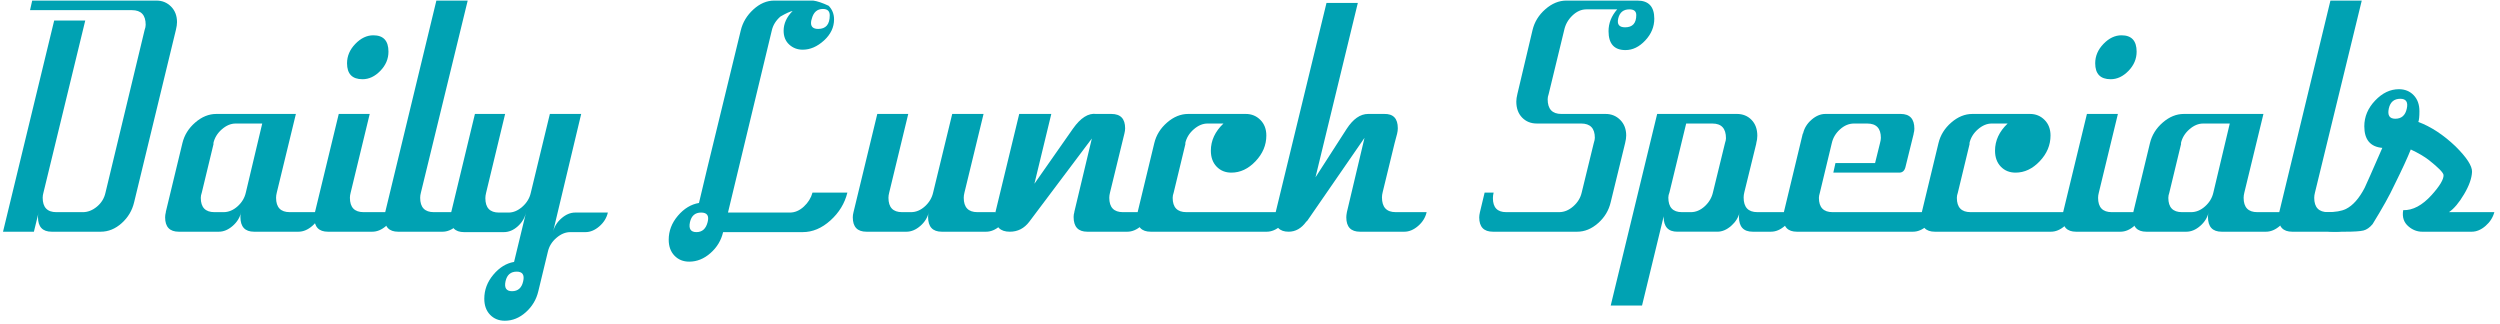 <?xml version="1.0" encoding="utf-8"?>
<!-- Generator: Adobe Illustrator 15.0.2, SVG Export Plug-In  -->
<!DOCTYPE svg PUBLIC "-//W3C//DTD SVG 1.1//EN" "http://www.w3.org/Graphics/SVG/1.1/DTD/svg11.dtd">
<svg version="1.1"
	 xmlns="http://www.w3.org/2000/svg" xmlns:xlink="http://www.w3.org/1999/xlink" xmlns:a="http://ns.adobe.com/AdobeSVGViewerExtensions/3.0/"
	 x="0px" y="0px" width="347px" height="45px" viewBox="-0.419 -0.08 347 45"
	 overflow="visible" enable-background="new -0.419 -0.08 347 45" xml:space="preserve">
<defs>
</defs>
<g>
	<g>
		<path fill="#00A2B3" d="M24,4.053l-5.8,23.929c-0.268,1.146-0.842,2.115-1.725,2.909c-0.884,0.795-1.859,1.191-2.925,1.191H6.751
			c-1.268,0-1.9-0.683-1.9-2.049c0-0.222,0.032-0.443,0.098-0.665l-0.663,2.714H0L7.101,2.771h4.313L5.615,26.644
			c-0.073,0.258-0.11,0.497-0.11,0.718c0,1.337,0.634,2.006,1.904,2.006h3.66c0.702,0,1.361-0.259,1.979-0.777
			c0.618-0.519,1.011-1.167,1.178-1.945l5.427-22.559C19.751,3.824,19.8,3.58,19.8,3.354c0-1.35-0.633-2.024-1.9-2.024H3.75L4.05,0
			H21.3c0.8,0,1.475,0.278,2.025,0.833c0.55,0.556,0.825,1.276,0.825,2.165C24.15,3.294,24.1,3.646,24,4.053z"/>
		<path fill="#00A2B3" d="M44.1,29.367c-0.167,0.739-0.559,1.376-1.175,1.911c-0.617,0.536-1.258,0.804-1.925,0.804h-6.15
			c-1.267,0-1.9-0.683-1.9-2.05c0-0.222,0.033-0.443,0.1-0.665c-0.167,0.739-0.559,1.376-1.175,1.911
			c-0.617,0.536-1.259,0.804-1.925,0.804H24.4c-1.267,0-1.9-0.665-1.9-1.995c0-0.222,0.033-0.461,0.1-0.72v-0.056l2.3-9.53
			c0.267-1.108,0.858-2.059,1.775-2.854c0.917-0.794,1.892-1.191,2.925-1.191h11.05l-2.651,10.916
			c-0.066,0.259-0.099,0.498-0.099,0.72c0,1.33,0.633,1.995,1.9,1.995H44.1z M35.978,17.066H32.29c-0.665,0-1.305,0.268-1.919,0.805
			c-0.615,0.537-1.005,1.176-1.171,1.916l0.02,0.111l-1.633,6.765c-0.092,0.258-0.137,0.497-0.137,0.718
			c0,1.324,0.633,1.986,1.9,1.986h1.25c0.7,0,1.35-0.268,1.95-0.803s0.983-1.172,1.151-1.912L35.978,17.066z"/>
		<path fill="#00A2B3" d="M54.35,29.367c-0.167,0.739-0.559,1.376-1.175,1.911c-0.617,0.536-1.258,0.804-1.925,0.804H45.1
			c-1.267,0-1.9-0.665-1.9-1.995c0-0.222,0.033-0.461,0.1-0.72l3.3-13.631h4.298l-2.644,10.917c-0.07,0.259-0.105,0.499-0.105,0.72
			c0,1.33,0.633,1.994,1.9,1.994H54.35z M49.9,10.916c-1.434,0-2.15-0.739-2.15-2.217c0-0.997,0.383-1.893,1.15-2.688
			c0.767-0.794,1.6-1.191,2.5-1.191c1.4,0,2.1,0.758,2.1,2.272c0,0.997-0.375,1.884-1.125,2.659S50.8,10.916,49.9,10.916z"/>
		<path fill="#00A2B3" d="M64.498,0l-6.495,26.652c-0.069,0.26-0.103,0.499-0.103,0.721c0,1.33,0.633,1.994,1.9,1.994h4.3
			c-0.167,0.739-0.559,1.376-1.175,1.911c-0.617,0.536-1.259,0.804-1.925,0.804h-6.15c-1.267,0-1.9-0.666-1.9-1.998
			c0-0.222,0.033-0.463,0.1-0.722L60.15,0H64.498z"/>
		<path fill="#00A2B3" d="M73.25,26.692l-0.656,2.714c-0.166,0.743-0.547,1.385-1.144,1.924c-0.597,0.538-1.244,0.808-1.939,0.808
			h-5.521c-1.26,0-1.89-0.667-1.89-2.002c0-0.222,0.033-0.463,0.1-0.723l3.3-13.677h4.192l-2.646,10.97
			c-0.065,0.259-0.097,0.499-0.097,0.721c0,1.331,0.628,1.996,1.885,1.996h1.34c0.661,0,1.297-0.27,1.909-0.809
			C72.696,28.076,73.085,27.436,73.25,26.692z M83.95,29.423c-0.167,0.739-0.56,1.376-1.178,1.911
			c-0.619,0.536-1.262,0.804-1.931,0.804h-2.105c-0.668,0-1.312,0.267-1.93,0.802c-0.619,0.533-1.011,1.169-1.178,1.906
			l-1.328,5.492c-0.267,1.145-0.842,2.114-1.725,2.909c-0.883,0.794-1.858,1.191-2.924,1.191c-0.833,0-1.517-0.278-2.05-0.833
			c-0.534-0.557-0.8-1.297-0.8-2.223c0-1.223,0.418-2.333,1.254-3.332c0.836-1,1.796-1.592,2.879-1.777l4.968-20.537h4.348
			l-3.918,16.41c0.166-0.74,0.556-1.38,1.17-1.917c0.614-0.538,1.252-0.807,1.917-0.807H83.95z M72.2,38.953
			c0.2-0.887-0.1-1.33-0.9-1.33c-0.834,0-1.35,0.443-1.55,1.33c-0.2,0.923,0.1,1.385,0.9,1.385C71.482,40.338,72,39.876,72.2,38.953
			z"/>
		<path fill="#00A2B3" d="M107.902,2.217c-0.633,0.555-1.032,1.201-1.197,1.94l-6.08,25.266h8.586c0.699,0,1.348-0.277,1.947-0.832
			c0.599-0.554,0.998-1.199,1.198-1.938h4.842c-0.367,1.492-1.15,2.779-2.35,3.861c-1.2,1.083-2.483,1.624-3.85,1.624h-11.05
			c-0.267,1.145-0.85,2.114-1.75,2.909c-0.9,0.794-1.884,1.19-2.95,1.19c-0.833,0-1.517-0.276-2.05-0.831
			c-0.534-0.554-0.8-1.293-0.8-2.216c0-1.219,0.425-2.327,1.275-3.325c0.85-0.997,1.825-1.588,2.925-1.772l1.15-4.821l4.649-19.116
			c0.266-1.122,0.85-2.096,1.75-2.92c0.9-0.823,1.866-1.235,2.9-1.235h5.401c0.566,0.074,1.283,0.314,2.15,0.721
			c0.5,0.518,0.75,1.145,0.75,1.884c0,1.107-0.467,2.087-1.4,2.937c-0.934,0.85-1.917,1.274-2.95,1.274
			c-0.733,0-1.358-0.237-1.875-0.713c-0.517-0.475-0.775-1.115-0.775-1.92c0-0.987,0.417-1.9,1.25-2.742
			C109.233,1.515,108.667,1.773,107.902,2.217z M97.799,30.752c0.232-0.887-0.067-1.329-0.9-1.329c-0.833,0-1.35,0.442-1.55,1.329
			c-0.2,0.924,0.1,1.386,0.9,1.386C97.049,32.138,97.565,31.676,97.799,30.752z M114.749,2.05c0-0.59-0.317-0.887-0.95-0.887
			c-0.8,0-1.317,0.463-1.55,1.386c-0.067,0.186-0.1,0.369-0.1,0.554c0,0.555,0.333,0.831,1,0.831
			C114.215,3.934,114.749,3.307,114.749,2.05z"/>
		<path fill="#00A2B3" d="M139.548,29.367c-0.167,0.739-0.559,1.376-1.175,1.911c-0.617,0.536-1.258,0.804-1.925,0.804h-6.15
			c-1.267,0-1.9-0.683-1.9-2.05c0-0.222,0.033-0.443,0.1-0.665c-0.167,0.739-0.559,1.376-1.175,1.911
			c-0.617,0.536-1.259,0.804-1.925,0.804h-5.55c-1.267,0-1.9-0.665-1.9-1.995c0-0.222,0.033-0.461,0.1-0.72l3.3-13.631h4.298
			l-2.644,10.917c-0.07,0.259-0.104,0.499-0.104,0.72c0,1.33,0.628,1.994,1.886,1.994h1.241c0.694,0,1.34-0.269,1.935-0.807
			c0.595-0.539,0.977-1.18,1.142-1.923l2.647-10.901h4.349l-2.651,10.916c-0.066,0.259-0.099,0.498-0.099,0.72
			c0,1.33,0.633,1.995,1.9,1.995H139.548z"/>
		<path fill="#00A2B3" d="M159.148,29.367c-0.167,0.739-0.559,1.376-1.175,1.911c-0.617,0.536-1.259,0.804-1.925,0.804h-5.55
			c-1.267,0-1.9-0.683-1.9-2.049c0-0.222,0.033-0.443,0.1-0.665l0.003-0.056l2.429-10.172l-8.688,11.559
			c-0.699,0.922-1.598,1.383-2.696,1.383c-1.332,0-1.998-0.665-1.998-1.995c0-0.222,0.033-0.461,0.1-0.72h-0.1l3.3-13.631h4.453
			l-2.345,9.687l5.347-7.639c1.065-1.513,2.147-2.195,3.248-2.048h2.099c1.266,0,1.898,0.665,1.898,1.995
			c0,0.221-0.034,0.462-0.1,0.72l-2,8.201c-0.067,0.259-0.1,0.498-0.1,0.72c0,1.33,0.633,1.995,1.9,1.995H159.148z"/>
		<path fill="#00A2B3" d="M178.498,29.367c-0.167,0.739-0.559,1.376-1.175,1.911c-0.617,0.536-1.258,0.804-1.925,0.804h-16.1
			c-1.267,0-1.9-0.665-1.9-1.995c0-0.222,0.033-0.461,0.1-0.72v-0.056l2.3-9.53c0.267-1.108,0.858-2.059,1.775-2.854
			c0.917-0.794,1.892-1.191,2.925-1.191h7.35c0.133,0,0.35,0,0.65,0c0.8,0,1.475,0.277,2.025,0.831s0.825,1.274,0.825,2.161
			c0,1.33-0.5,2.521-1.5,3.574c-1,1.053-2.117,1.579-3.35,1.579c-0.833,0-1.517-0.277-2.05-0.832c-0.533-0.554-0.8-1.292-0.8-2.216
			c0-1.403,0.583-2.66,1.75-3.768h-2.2c-0.667,0-1.309,0.268-1.925,0.805c-0.617,0.537-1.009,1.176-1.175,1.916l0.02,0.111
			l-1.633,6.765c-0.092,0.258-0.137,0.497-0.137,0.718c0,1.324,0.633,1.986,1.9,1.986H178.498z"/>
		<path fill="#00A2B3" d="M197.597,29.367c-0.167,0.739-0.559,1.376-1.175,1.911c-0.617,0.536-1.259,0.804-1.925,0.804h-6.15
			c-1.267,0-1.9-0.666-1.9-1.998c0-0.186,0.027-0.426,0.083-0.723l2.444-10.307l-7.854,11.378c-0.033,0.073-0.116,0.165-0.248,0.275
			c-0.664,0.916-1.475,1.374-2.436,1.374c-1.259,0-1.889-0.665-1.889-1.995c0-0.258,0.033-0.498,0.1-0.72l7.05-29.035h4.349
			l-5.876,24.201l4.31-6.695c0.902-1.4,1.904-2.102,3.007-2.102h0.351h1.855c1.27-0.036,1.904,0.625,1.904,1.984
			c0,0.258-0.033,0.515-0.1,0.772l-0.35,1.322l-1.65,6.781c-0.067,0.259-0.1,0.498-0.1,0.72c0,1.367,0.633,2.051,1.9,2.051H197.597z
			"/>
		<path fill="#00A2B3" d="M225.196,6.871c-1.567,0-2.35-0.876-2.35-2.626c0-1.104,0.4-2.112,1.2-3.026h-4.276
			c-0.696,0-1.342,0.286-1.939,0.856c-0.597,0.571-0.979,1.25-1.144,2.037l-2.151,8.864c-0.093,0.259-0.139,0.497-0.139,0.718
			c0,1.361,0.633,2.042,1.9,2.042h6.15c0.8,0,1.475,0.277,2.025,0.831c0.55,0.554,0.825,1.274,0.825,2.161
			c0,0.296-0.05,0.646-0.15,1.053l-2,8.2c-0.267,1.146-0.85,2.115-1.75,2.909c-0.9,0.795-1.867,1.191-2.9,1.191h-11.7
			c-1.267,0-1.9-0.665-1.9-1.995c0-0.184,0.033-0.424,0.1-0.72l0.65-2.715h1.25c-0.067,0.259-0.1,0.518-0.1,0.775
			c0,1.293,0.613,1.939,1.839,1.939h7.357c0.695,0,1.35-0.27,1.963-0.81s1.003-1.183,1.169-1.928l1.674-6.862
			c0.098-0.294,0.146-0.533,0.146-0.717c0-1.323-0.633-1.984-1.9-1.984h-6.15c-0.833,0-1.517-0.277-2.05-0.831
			c-0.534-0.555-0.8-1.293-0.8-2.217c0-0.295,0.05-0.646,0.15-1.053l2.1-8.865c0.267-1.123,0.858-2.088,1.775-2.893
			C214.988,0.402,215.963,0,216.997,0h9.85c1.566,0,2.35,0.838,2.35,2.514c0,1.117-0.417,2.123-1.25,3.017
			C227.113,6.424,226.196,6.871,225.196,6.871z M226.696,2.012c0-0.528-0.317-0.793-0.95-0.793c-0.833,0-1.35,0.416-1.55,1.247
			c-0.2,0.831,0.117,1.246,0.95,1.246C226.179,3.712,226.696,3.146,226.696,2.012z"/>
		<path fill="#00A2B3" d="M248.496,29.367c-0.167,0.724-0.559,1.357-1.175,1.9c-0.617,0.544-1.258,0.814-1.925,0.814h-2.55
			c-1.267,0-1.9-0.688-1.9-2.063c0-0.217,0.033-0.435,0.1-0.651c-0.167,0.724-0.559,1.357-1.175,1.9
			c-0.617,0.544-1.259,0.814-1.925,0.814h-5.55c-1.267,0-1.9-0.685-1.9-2.055c0-0.216,0.046-0.432,0.14-0.648l-3.142,12.954h-4.348
			l6.449-26.597h11.051c0.833,0,1.516,0.276,2.05,0.827c0.533,0.551,0.8,1.286,0.8,2.205c0,0.33-0.05,0.68-0.15,1.047v0.056
			l-1.65,6.726c-0.067,0.264-0.1,0.509-0.1,0.734c0,1.358,0.633,2.036,1.9,2.036H248.496z M239.012,19.771
			c0.089-0.257,0.134-0.478,0.134-0.662c0-1.361-0.625-2.042-1.875-2.042h-3.65l-2.316,9.548c-0.106,0.263-0.159,0.506-0.159,0.73
			c0,1.349,0.628,2.022,1.885,2.022h1.24c0.695,0,1.34-0.274,1.936-0.823c0.595-0.549,0.976-1.203,1.141-1.961L239.012,19.771z"/>
		<path fill="#00A2B3" d="M268.196,29.367c-0.168,0.739-0.559,1.376-1.175,1.911c-0.617,0.536-1.258,0.804-1.925,0.804h-16.1
			c-1.267,0-1.9-0.665-1.9-1.995c0-0.222,0.033-0.461,0.1-0.72v-0.056l2.6-10.805c0-0.036,0.017-0.056,0.05-0.056
			c0.167-0.738,0.558-1.376,1.175-1.911c0.617-0.535,1.258-0.804,1.925-0.804h10.45c1.267,0,1.9,0.684,1.9,2.05
			c0,0.222-0.033,0.443-0.1,0.665v0.056l-1.15,4.654c-0.133,0.48-0.417,0.721-0.85,0.721h-9.15l0.297-1.33h5.5l0.686-2.775
			c0.078-0.295,0.118-0.534,0.118-0.719c0-1.327-0.63-1.991-1.89-1.991h-1.84c-0.696,0-1.342,0.269-1.939,0.807
			c-0.597,0.538-0.979,1.179-1.144,1.919l-1.653,6.87c-0.09,0.295-0.135,0.534-0.135,0.718c0,1.325,0.633,1.987,1.9,1.987H268.196z"
			/>
		<path fill="#00A2B3" d="M287.345,29.367c-0.167,0.739-0.559,1.376-1.175,1.911c-0.617,0.536-1.259,0.804-1.926,0.804h-16.1
			c-1.267,0-1.9-0.665-1.9-1.995c0-0.222,0.033-0.461,0.1-0.72v-0.056l2.3-9.53c0.267-1.108,0.857-2.059,1.775-2.854
			c0.916-0.794,1.891-1.191,2.925-1.191h7.351c0.133,0,0.35,0,0.649,0c0.8,0,1.476,0.277,2.024,0.831
			c0.551,0.554,0.826,1.274,0.826,2.161c0,1.33-0.5,2.521-1.5,3.574c-1,1.053-2.117,1.579-3.351,1.579
			c-0.833,0-1.517-0.277-2.05-0.832c-0.533-0.554-0.801-1.292-0.801-2.216c0-1.403,0.584-2.66,1.75-3.768h-2.199
			c-0.668,0-1.309,0.268-1.926,0.805s-1.008,1.176-1.174,1.916l0.02,0.111l-1.633,6.765c-0.092,0.258-0.137,0.497-0.137,0.718
			c0,1.324,0.633,1.986,1.899,1.986H287.345z"/>
		<path fill="#00A2B3" d="M296.995,29.367c-0.167,0.739-0.559,1.376-1.175,1.911c-0.617,0.536-1.259,0.804-1.925,0.804h-6.15
			c-1.267,0-1.899-0.665-1.899-1.995c0-0.222,0.032-0.461,0.1-0.72l3.3-13.631h4.299L290.9,26.653
			c-0.07,0.259-0.104,0.499-0.104,0.72c0,1.33,0.633,1.994,1.899,1.994H296.995z M292.545,10.916c-1.434,0-2.15-0.739-2.15-2.217
			c0-0.997,0.383-1.893,1.15-2.688c0.766-0.794,1.6-1.191,2.5-1.191c1.399,0,2.1,0.758,2.1,2.272c0,0.997-0.375,1.884-1.125,2.659
			S293.445,10.916,292.545,10.916z"/>
		<path fill="#00A2B3" d="M317.194,29.367c-0.166,0.739-0.559,1.376-1.174,1.911c-0.617,0.536-1.26,0.804-1.926,0.804h-6.149
			c-1.267,0-1.899-0.683-1.899-2.05c0-0.222,0.032-0.443,0.1-0.665c-0.168,0.739-0.559,1.376-1.176,1.911
			c-0.617,0.536-1.258,0.804-1.924,0.804h-5.551c-1.268,0-1.9-0.665-1.9-1.995c0-0.222,0.033-0.461,0.101-0.72v-0.056l2.3-9.53
			c0.267-1.108,0.857-2.059,1.775-2.854c0.916-0.794,1.891-1.191,2.925-1.191h11.05l-2.65,10.916c-0.066,0.259-0.1,0.498-0.1,0.72
			c0,1.33,0.633,1.995,1.9,1.995H317.194z M309.073,17.066h-3.688c-0.666,0-1.305,0.268-1.92,0.805
			c-0.614,0.537-1.005,1.176-1.17,1.916l0.02,0.111l-1.633,6.765c-0.092,0.258-0.137,0.497-0.137,0.718
			c0,1.324,0.633,1.986,1.9,1.986h1.25c0.699,0,1.35-0.268,1.949-0.803c0.601-0.535,0.984-1.172,1.151-1.912L309.073,17.066z"/>
		<path fill="#00A2B3" d="M327.393,0l-6.496,26.652c-0.068,0.26-0.102,0.499-0.102,0.721c0,1.33,0.633,1.994,1.898,1.994h4.301
			c-0.168,0.739-0.559,1.376-1.176,1.911c-0.617,0.536-1.258,0.804-1.924,0.804h-6.15c-1.268,0-1.9-0.666-1.9-1.998
			c0-0.222,0.033-0.463,0.1-0.722L323.045,0H327.393z"/>
		<path fill="#00A2B3" d="M338.745,24.214c-0.033-0.332-0.699-1.016-2-2.05c-0.666-0.518-1.518-1.016-2.549-1.496
			c-0.434,1.107-1.201,2.771-2.301,4.986c-0.633,1.367-1.633,3.158-3,5.375c-0.4,0.48-0.824,0.775-1.275,0.887
			c-0.449,0.11-1.309,0.166-2.574,0.166h-1.65c-1.266,0-1.9-0.665-1.9-1.995c0-0.222,0.033-0.461,0.1-0.72h1
			c1.135,0,2-0.147,2.602-0.443c0.965-0.479,1.832-1.459,2.6-2.937c0.199-0.406,1.016-2.253,2.449-5.541
			c-1.666-0.147-2.5-1.145-2.5-2.992c0-1.33,0.5-2.521,1.5-3.574s2.1-1.579,3.301-1.579c0.832,0,1.516,0.277,2.049,0.831
			c0.533,0.555,0.801,1.294,0.801,2.217c0,0.739-0.051,1.237-0.15,1.496c1.768,0.665,3.482,1.792,5.15,3.38
			c1.566,1.551,2.332,2.734,2.301,3.546c-0.035,0.887-0.4,1.921-1.102,3.104c-0.699,1.183-1.398,2.014-2.1,2.493h6.301
			c-0.201,0.739-0.609,1.376-1.225,1.911c-0.617,0.536-1.26,0.804-1.926,0.804h-6.85c-0.701,0-1.334-0.24-1.9-0.721
			c-0.668-0.554-0.918-1.311-0.75-2.271c1.332,0.037,2.65-0.665,3.949-2.105C338.227,25.729,338.778,24.806,338.745,24.214z
			 M333.645,14.987c0.199-0.904-0.1-1.356-0.9-1.356c-0.867,0-1.4,0.452-1.6,1.356c-0.199,0.942,0.1,1.414,0.9,1.414
			C332.911,16.401,333.446,15.93,333.645,14.987z"/>
	</g>
</g>
</svg>
